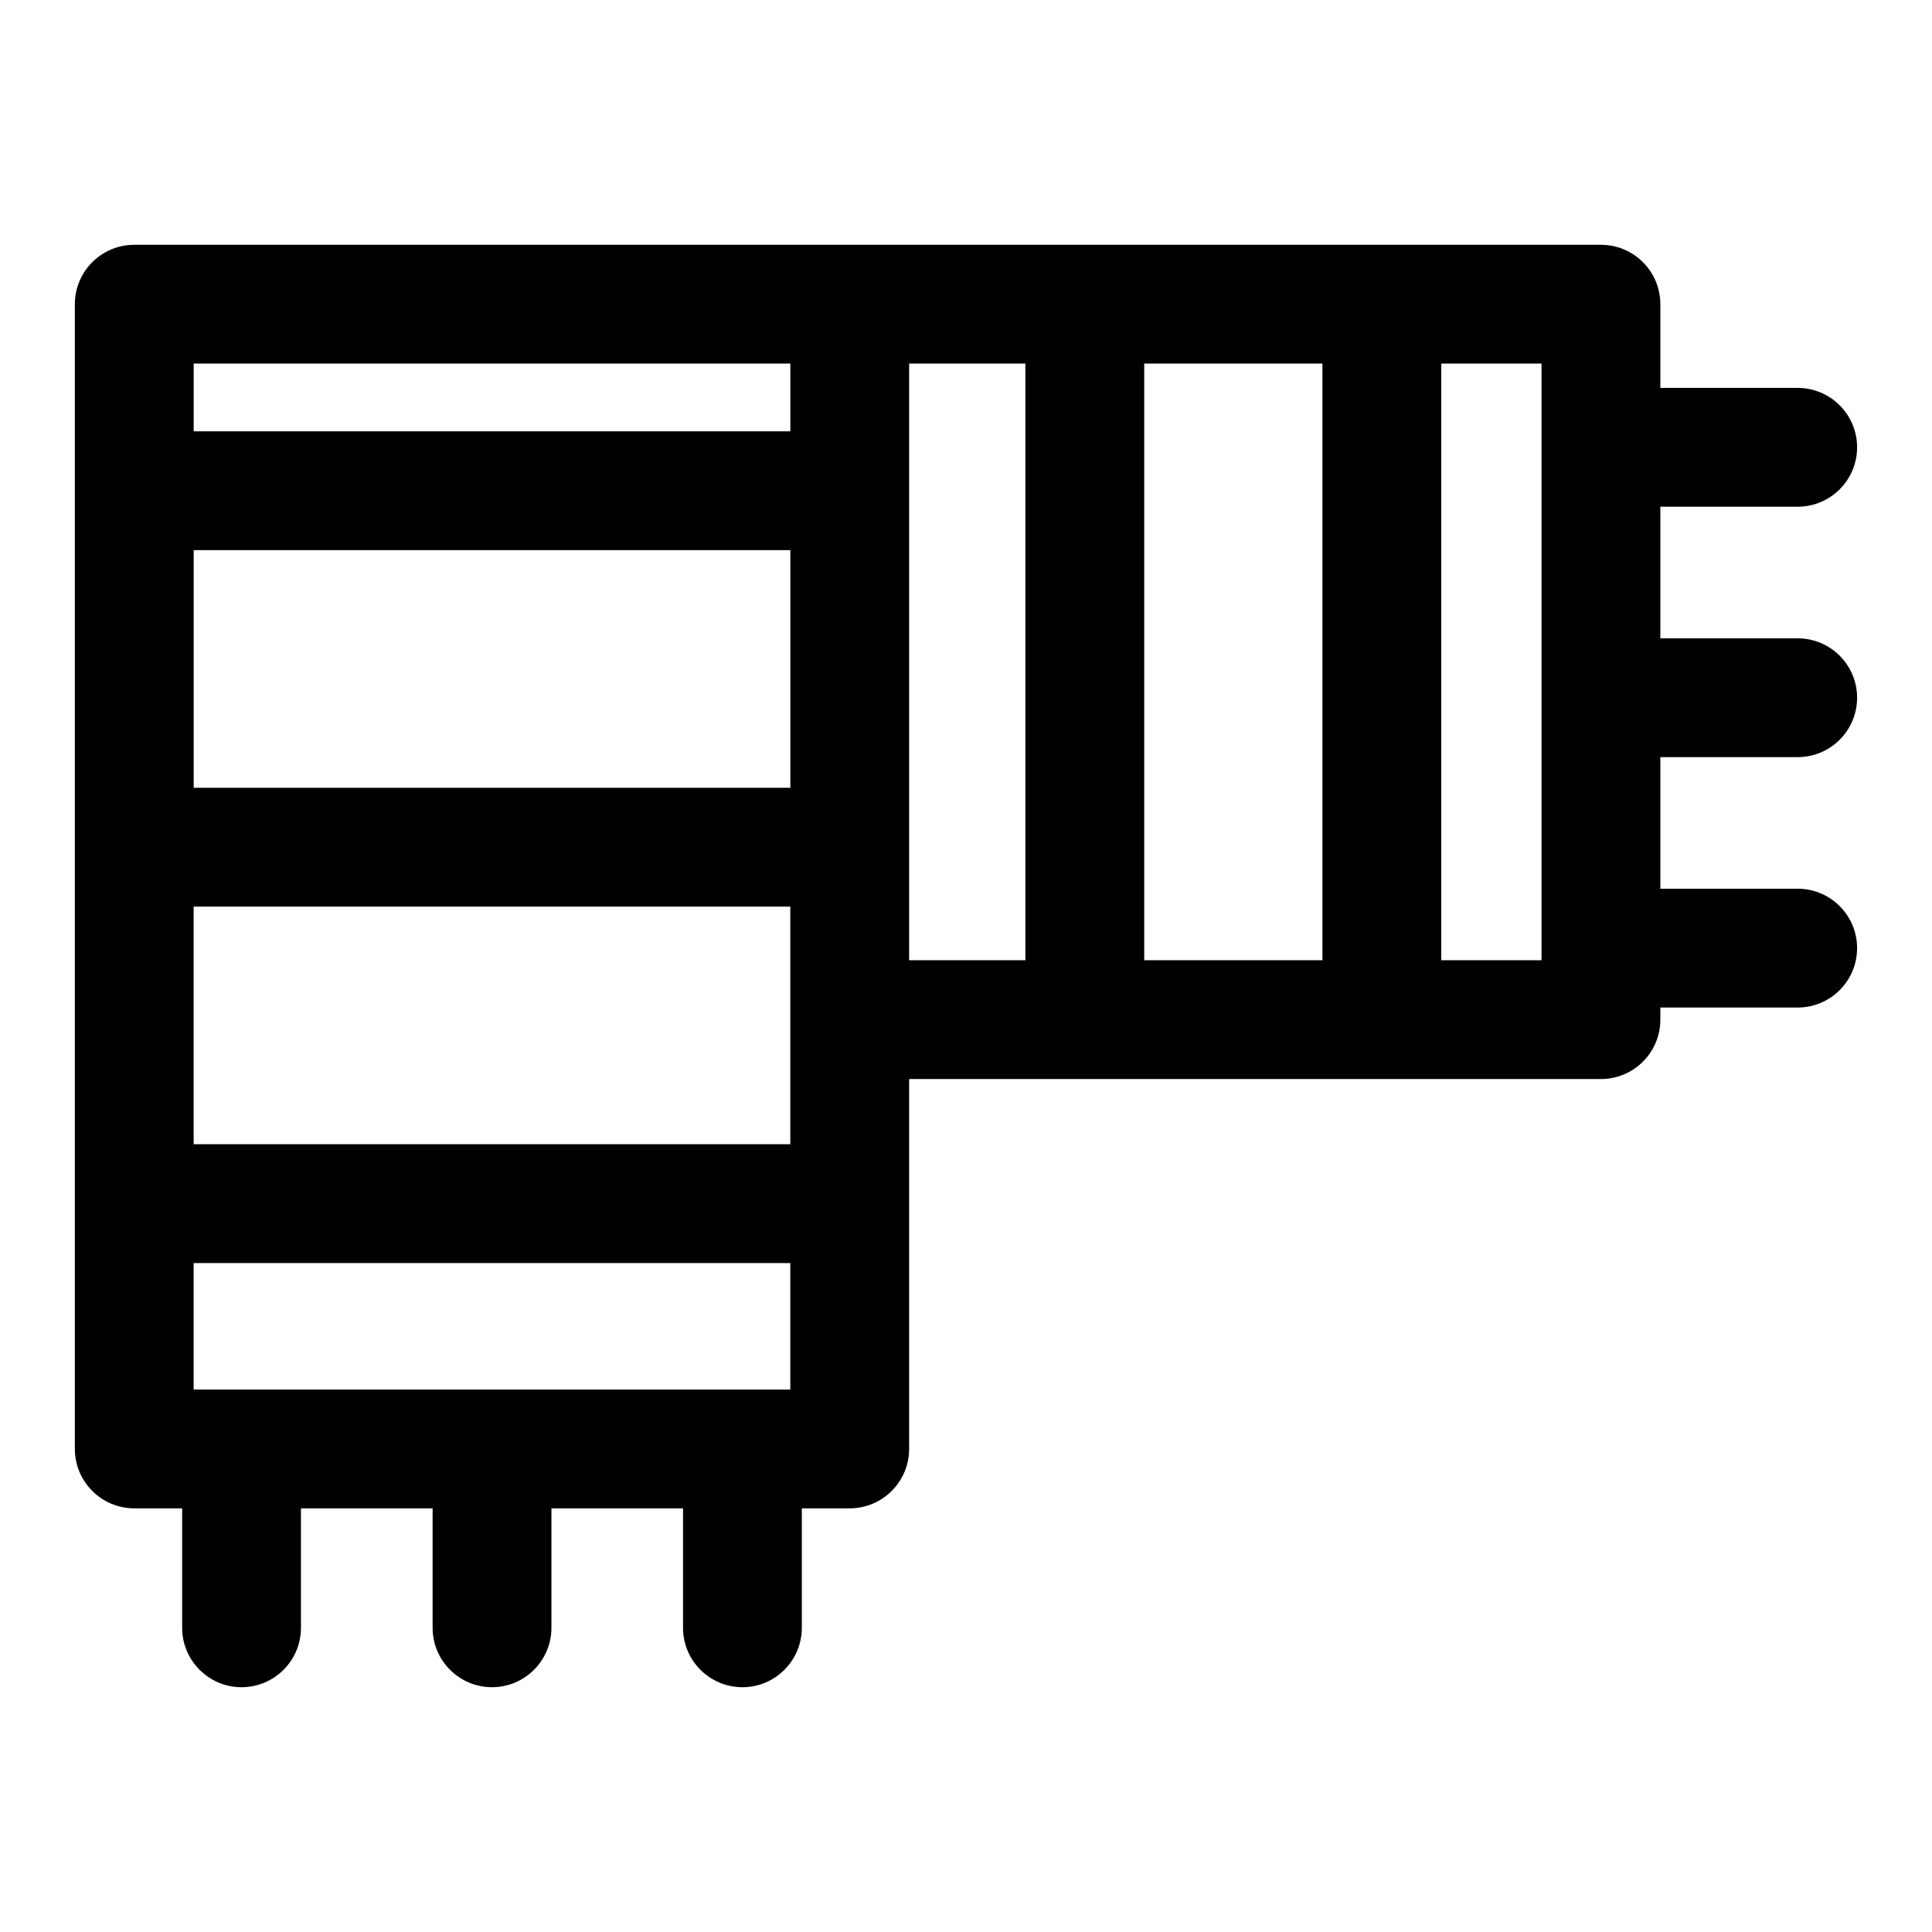 <?xml version="1.0" encoding="UTF-8"?>
<!-- Uploaded to: ICON Repo, www.svgrepo.com, Generator: ICON Repo Mixer Tools -->
<svg fill="#000000" width="800px" height="800px" version="1.1" viewBox="144 144 512 512" xmlns="http://www.w3.org/2000/svg">
 <path d="m568.27 208.87h-388.69c-8.691 0-15.742 7.055-15.742 15.742v303.37c0 8.691 7.055 15.742 15.742 15.742h12.691v31.66c0 8.691 7.07 15.742 15.742 15.742 8.691 0 15.742-7.055 15.742-15.742v-31.66h34.891v31.66c0 8.691 7.055 15.742 15.742 15.742 8.676 0 15.742-7.055 15.742-15.742v-31.66h34.875v31.66c0 8.691 7.055 15.742 15.742 15.742 8.676 0 15.742-7.055 15.742-15.742v-31.66h12.691c8.691 0 15.742-7.055 15.742-15.742v-98.023h183.34c8.691 0 15.742-7.039 15.742-15.742v-3.211h36.398c8.691 0 15.742-7.055 15.742-15.742 0-8.691-7.055-15.742-15.742-15.742h-36.398v-34.875h36.398c8.691 0 15.742-7.055 15.742-15.742 0-8.691-7.055-15.742-15.742-15.742h-36.398v-34.875h36.398c8.691 0 15.742-7.055 15.742-15.742 0-8.691-7.055-15.742-15.742-15.742h-36.398v-22.184c0-8.691-7.055-15.742-15.742-15.742zm-214.83 269.85v33.52h-158.12v-33.52zm0-94.465h-158.12v62.977h158.12zm31.488-143.9v158.12h30.812v-158.12zm62.301 0v158.12h47.23v-158.12zm78.719 0h26.574v158.12h-26.574zm-330.62 49.438v62.977h158.12v-62.977zm0-49.438v17.949h158.12v-17.949z" fill-rule="evenodd"/>
</svg>